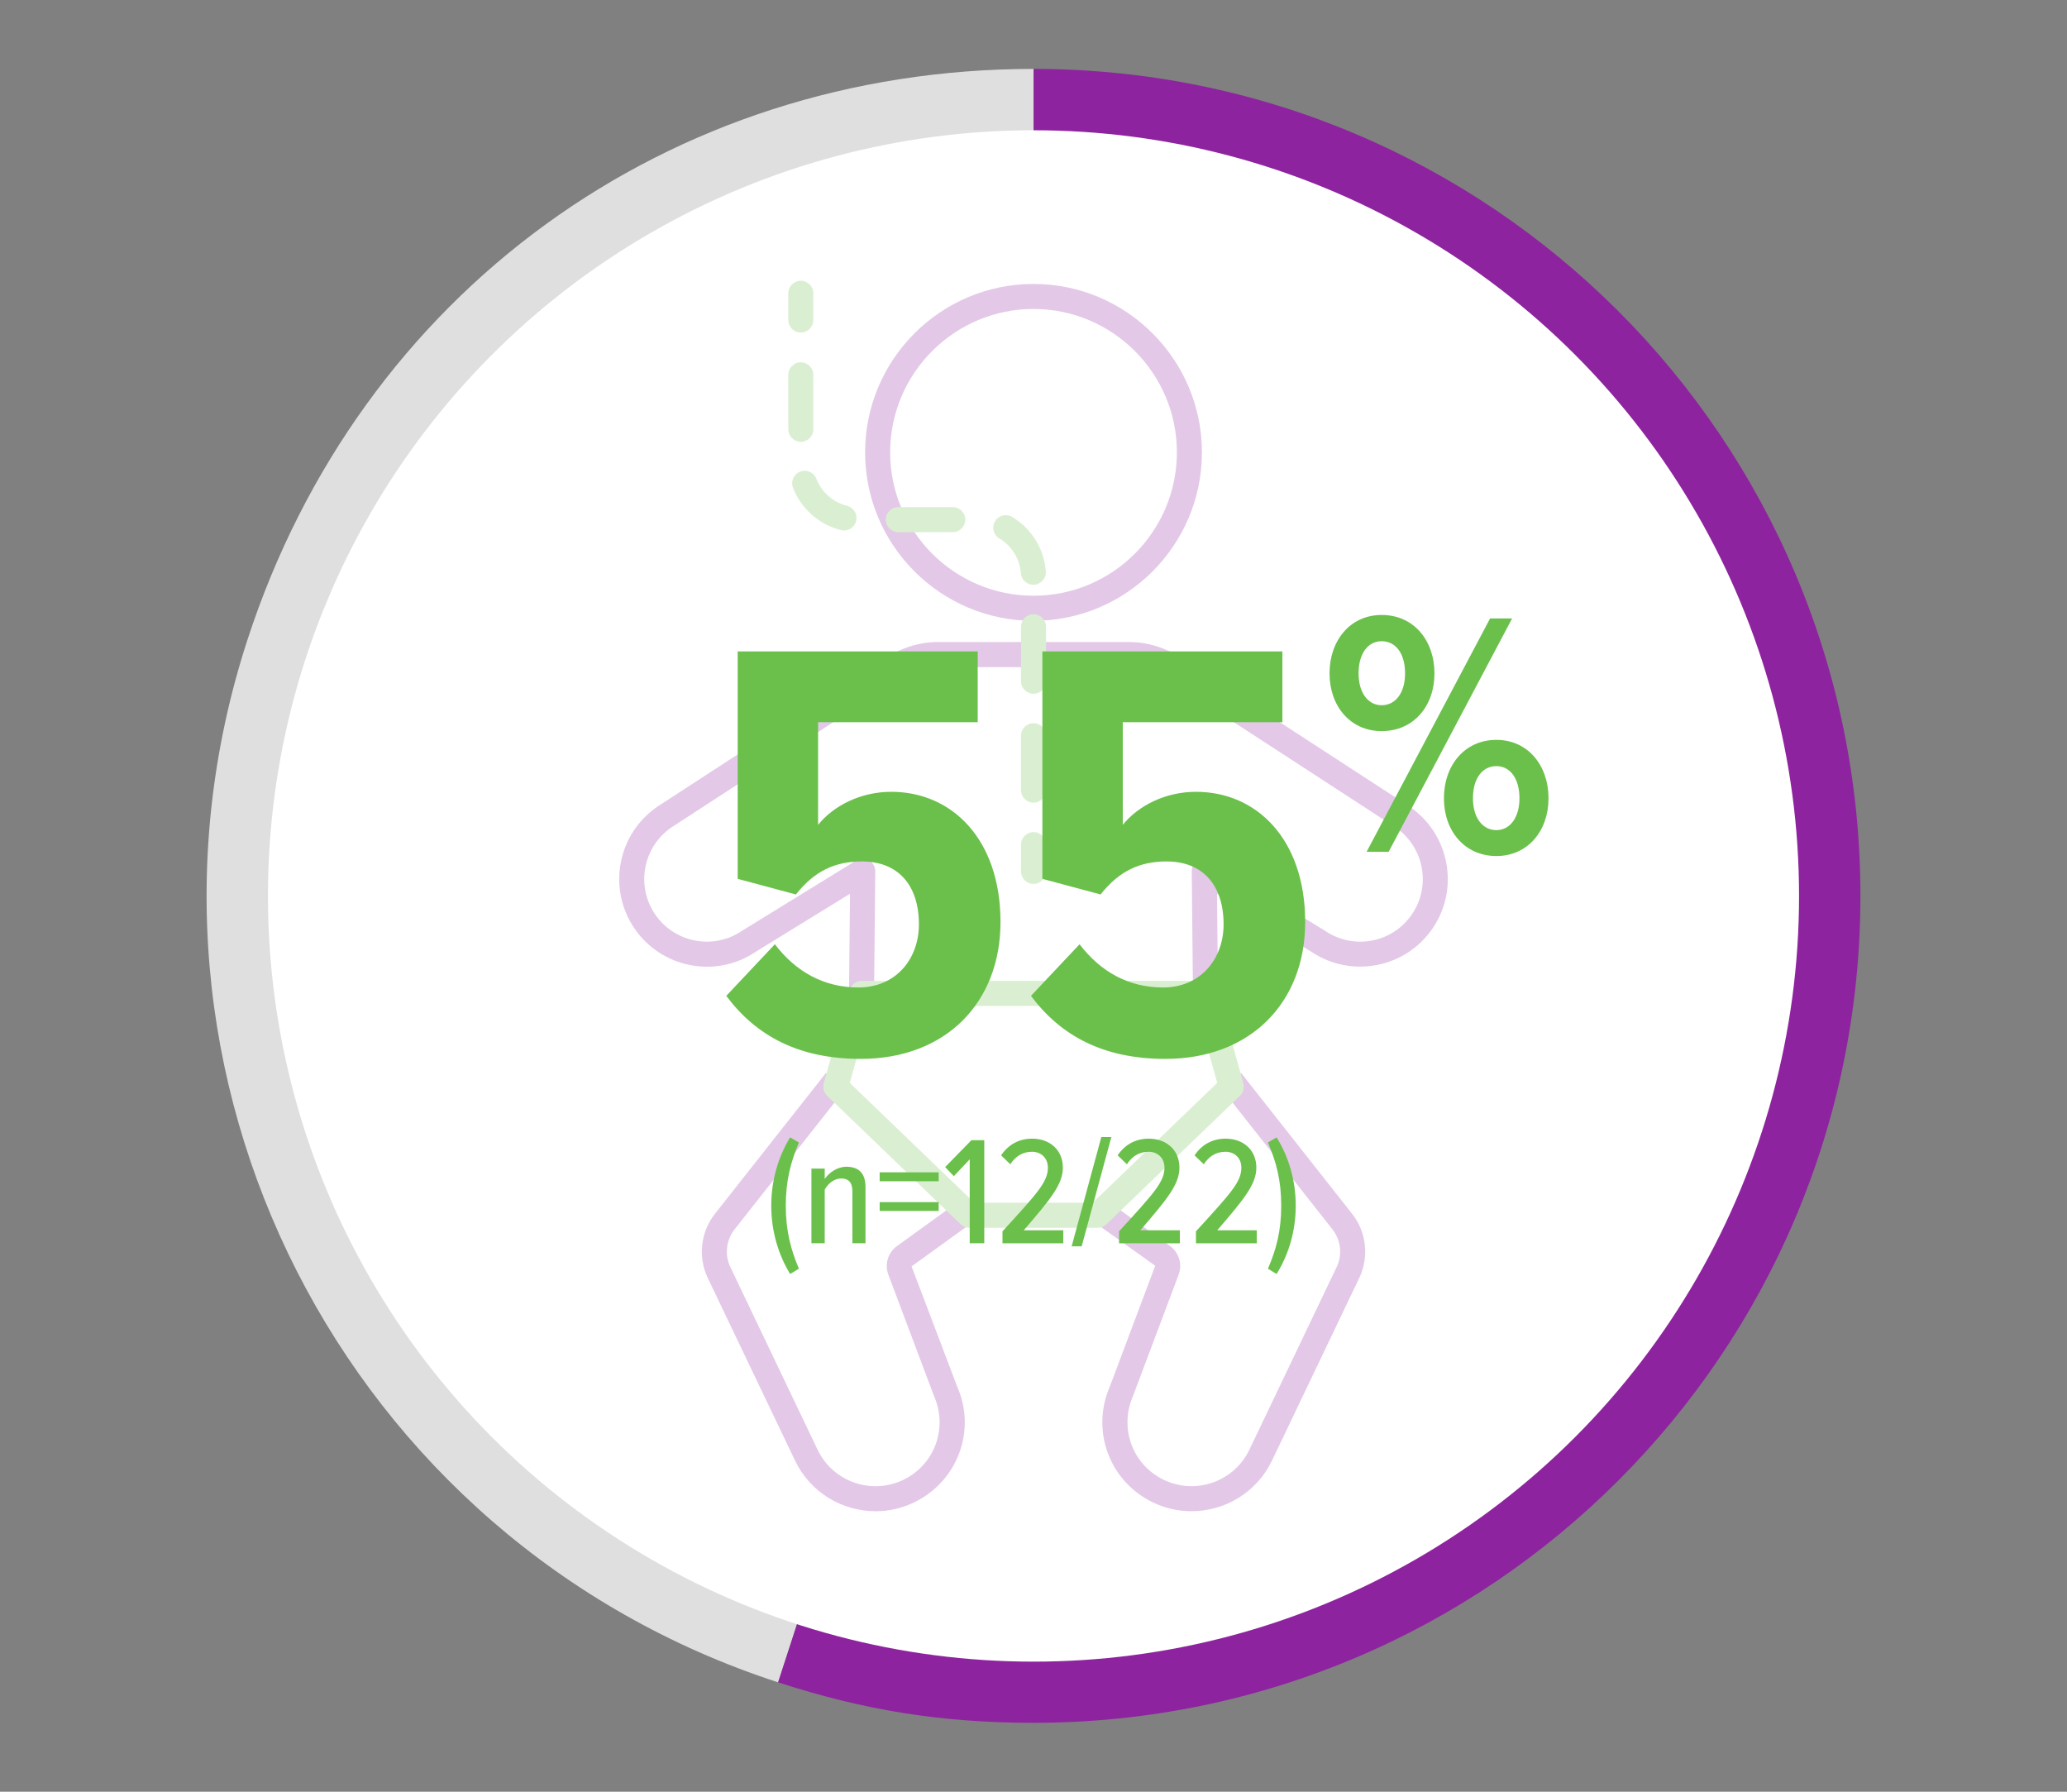 <?xml version="1.0" encoding="UTF-8"?>
<svg id="Grid" xmlns="http://www.w3.org/2000/svg" version="1.1" viewBox="0 0 300 260">
  <rect x="0" y="0" width="300" height="260" fill="#808080" stroke="none"/>
  <defs>
    <style>
      .cls-1 {
        fill: #8e239f;
      }

      .cls-1, .cls-2, .cls-3, .cls-4 {
        stroke-width: 0px;
      }

      .cls-2 {
        fill: #dfdfdf;
        fill-rule: evenodd;
      }

      .cls-5 {
        opacity: .25;
      }

      .cls-6 {
        isolation: isolate;
      }

      .cls-3 {
        fill: #fff;
      }

      .cls-4 {
        fill: #6bc04b;
      }
    </style>
  </defs>
  <g>
    <path class="cls-2" d="M150.017,130l-37.083,114.127C49.902,223.648,15.408,155.947,35.89,92.917,52.272,42.496,96.997,10,150.017,10v120Z"/>
    <path class="cls-1" d="M150.017,130V10c66.274,0,120,53.726,120,120s-53.726,120-120,120c-13.255,0-24.477-1.779-37.083-5.873,0,0,37.083-114.127,37.083-114.127Z"/>
  </g>
  <circle class="cls-3" cx="150" cy="130.014" r="111.11"/>
  <g class="cls-5">
    <path class="cls-1" d="M150.003,90.088c-13.478,0-24.442-10.965-24.442-24.442s10.965-24.442,24.442-24.442,24.442,10.965,24.442,24.442-10.965,24.442-24.442,24.442ZM150.003,44.834c-11.472,0-20.808,9.336-20.808,20.808s9.336,20.808,20.808,20.808,20.808-9.336,20.808-20.808-9.336-20.808-20.808-20.808ZM174.97,145.096c1.005-.01,1.81-.833,1.8-1.834l-.137-13.574,13.68,8.417c5.815,3.915,13.735,2.373,17.654-3.442,3.915-5.815,2.373-13.735-3.47-17.671l-32.969-21.439c-.576-.391-1.19-.744-1.821-1.046-1.954-.936-4.046-1.378-6.147-1.341h-27.069c-2.16-.048-4.231.405-6.185,1.341-.631.302-1.245.655-1.793,1.025l-32.853,21.36-.178.117c-5.815,3.919-7.361,11.839-3.442,17.654,3.915,5.818,11.835,7.361,17.589,3.483l13.742-8.455-.137,13.574c-.01,1.005.795,1.824,1.8,1.834.97-.031,1.824-.795,1.834-1.8l.168-16.862c.007-.662-.346-1.275-.922-1.601-.576-.326-1.282-.312-1.848.034l-16.608,10.221c-2.013,1.358-4.433,1.848-6.813,1.382-2.383-.463-4.44-1.827-5.794-3.84-2.798-4.155-1.694-9.809,2.475-12.617l32.997-21.456c.425-.291.878-.549,1.344-.771,1.437-.686,2.962-1.022,4.581-.984h27.147c1.574-.027,3.106.298,4.543.984.466.223.919.483,1.375.792l32.859,21.367.123.082c4.155,2.798,5.256,8.455,2.458,12.607-1.354,2.013-3.415,3.377-5.794,3.84-2.383.463-4.8-.027-6.874-1.423l-16.546-10.179c-.562-.346-1.272-.36-1.848-.034-.576.326-.929.939-.922,1.601l.168,16.862c.01.998.823,1.8,1.817,1.8h.021l-.003-.007ZM184.621,211.933l11.928-24.963h0l.734-1.533c1.461-3.058,1.029-6.737-1.087-9.357l-16.07-20.386-2.856,2.249,16.083,20.403c1.217,1.509,1.495,3.593.723,5.359l-12.741,26.664c-2.211,4.629-7.773,6.593-12.405,4.382-4.56-2.181-6.542-7.509-4.467-12.226l6.61-17.575c.559-1.495.048-3.195-1.248-4.131l-9.446-6.819-2.129,2.945,9.418,6.73-6.569,17.482c-2.829,6.432-.075,13.845,6.267,16.875,1.793.857,3.689,1.265,5.558,1.265,4.831,0,9.477-2.715,11.695-7.358h0v-.007ZM132.634,218.032c6.343-3.031,9.096-10.443,6.305-16.783l-6.634-17.482,9.446-6.819-2.129-2.945-9.446,6.823c-1.296.936-1.807,2.637-1.245,4.135l6.645,17.664c2.033,4.625.055,9.957-4.505,12.134-4.632,2.211-10.193.243-12.405-4.382l-12.662-26.503-.075-.154c-.775-1.769-.497-3.861.734-5.386l16.07-20.386-2.856-2.249-16.056,20.369c-2.129,2.637-2.561,6.315-1.101,9.374l12.665,26.499c2.218,4.642,6.861,7.358,11.695,7.358,1.869,0,3.765-.405,5.558-1.265,0,0-.003,0-.003,0Z"/>
    <path class="cls-4" d="M159.322,178.165h-18.638c-.47,0-.922-.182-1.258-.507l-19.382-18.655c-.48-.463-.669-1.152-.49-1.793l3.751-13.536c.216-.789.936-1.334,1.752-1.334h49.899c.816,0,1.533.545,1.752,1.334l3.751,13.536c.178.645-.01,1.334-.49,1.793l-19.382,18.655c-.339.326-.789.507-1.258.507h-.007ZM141.414,174.53h17.174l18.072-17.393-3.093-11.16h-47.136l-3.093,11.16,18.072,17.393h.003ZM151.82,126.448v-3.885c0-1.005-.813-1.817-1.817-1.817s-1.817.813-1.817,1.817v3.885c0,1.005.813,1.817,1.817,1.817s1.817-.813,1.817-1.817ZM150.003,116.478c-1.005,0-1.817-.813-1.817-1.817v-7.903c0-1.005.813-1.817,1.817-1.817s1.817.813,1.817,1.817v7.903c0,1.005-.813,1.817-1.817,1.817ZM150.003,100.669c-1.005,0-1.817-.813-1.817-1.817v-7.903c0-1.005.813-1.817,1.817-1.817s1.817.813,1.817,1.817v7.903c0,1.005-.813,1.817-1.817,1.817ZM149.976,84.859c-.943,0-1.738-.727-1.81-1.68-.158-2.081-1.327-3.967-3.127-5.047-.861-.514-1.142-1.632-.624-2.493.514-.861,1.632-1.142,2.493-.624,2.811,1.683,4.635,4.632,4.882,7.886.075,1.001-.675,1.875-1.673,1.951-.045.003-.093.007-.141.007ZM138.284,77.224h-7.903c-1.005,0-1.817-.813-1.817-1.817s.813-1.817,1.817-1.817h7.903c1.005,0,1.817.813,1.817,1.817s-.813,1.817-1.817,1.817ZM122.496,76.977c-.144,0-.291-.017-.442-.055-3.171-.792-5.774-3.086-6.96-6.134-.363-.936.099-1.989,1.035-2.352s1.989.099,2.352,1.035c.758,1.954,2.424,3.422,4.454,3.926.974.243,1.567,1.227,1.323,2.205-.206.826-.946,1.378-1.762,1.378h0v-.003ZM116.228,64.113c-1.005,0-1.817-.813-1.817-1.817v-7.906c0-1.005.813-1.817,1.817-1.817s1.817.813,1.817,1.817v7.906c0,1.005-.813,1.817-1.817,1.817ZM118.045,46.439v-3.885c0-1.005-.813-1.817-1.817-1.817s-1.817.813-1.817,1.817v3.885c0,1.005.813,1.817,1.817,1.817s1.817-.813,1.817-1.817Z"/>
  </g>
  <g id="Group_17788" data-name="Group 17788">
    <g class="cls-6">
      <g class="cls-6">
        <path class="cls-4" d="M105.411,144.51l7.053-7.488c3.048,4.005,7.142,6.271,12.106,6.271,5.575,0,8.798-4.269,8.798-9.144,0-5.746-3.048-9.144-8.273-9.144-3.919,0-6.881,1.395-9.579,4.79l-8.448-2.263v-33.007h34.834v10.275h-23.167v14.89c2.263-2.787,6.185-4.79,10.625-4.79,8.798,0,15.85,6.881,15.85,18.898,0,11.671-7.923,19.858-20.29,19.858-8.969,0-15.151-3.309-19.509-9.144h0v-.003Z"/>
        <path class="cls-4" d="M149.633,144.51l7.053-7.488c3.048,4.005,7.142,6.271,12.106,6.271,5.575,0,8.798-4.269,8.798-9.144,0-5.746-3.048-9.144-8.273-9.144-3.919,0-6.881,1.395-9.579,4.79l-8.448-2.263v-33.007h34.834v10.275h-23.167v14.89c2.263-2.787,6.185-4.79,10.625-4.79,8.798,0,15.85,6.881,15.85,18.898,0,11.671-7.923,19.858-20.29,19.858-8.969,0-15.151-3.309-19.509-9.144h0v-.003Z"/>
        <path class="cls-4" d="M192.966,97.717c0-4.773,2.997-8.479,7.563-8.479,4.67,0,7.666,3.706,7.666,8.479,0,4.721-2.997,8.376-7.666,8.376-4.57,0-7.563-3.655-7.563-8.376ZM203.931,97.717c0-2.894-1.371-4.67-3.401-4.67-1.978,0-3.35,1.779-3.35,4.67,0,2.791,1.371,4.622,3.35,4.622,2.03,0,3.401-1.827,3.401-4.622ZM198.346,123.609l17.921-33.864h3.199l-17.921,33.864h-3.199ZM209.568,115.843c0-4.773,2.997-8.479,7.618-8.479,4.57,0,7.563,3.706,7.563,8.479,0,4.721-2.997,8.376-7.563,8.376-4.622,0-7.618-3.655-7.618-8.376ZM220.532,115.843c0-2.894-1.371-4.67-3.35-4.67-2.03,0-3.401,1.779-3.401,4.67,0,2.791,1.371,4.618,3.401,4.618,1.978,0,3.35-1.827,3.35-4.618Z"/>
      </g>
    </g>
  </g>
  <g id="_11_12_of_patients" data-name=" 11 12 of patients" class="cls-6">
    <g class="cls-6">
      <path class="cls-4" d="M114.675,184.871c-1.749-2.87-2.736-6.302-2.736-9.912s.987-7.042,2.736-9.912l1.279.741c-1.186,2.829-1.906,5.517-1.906,9.171s.72,6.346,1.906,9.147l-1.279.765Z"/>
      <path class="cls-4" d="M123.713,180.407v-7.533c0-1.368-.627-1.862-1.639-1.862-1.032,0-1.927.785-2.376,1.615v7.783h-1.93v-10.831h1.93v1.502c.607-.898,1.817-1.773,3.137-1.773,1.886,0,2.781,1.032,2.781,2.938v8.163h-1.906l.003-.003Z"/>
      <path class="cls-4" d="M127.673,171.414v-1.299h8.568v1.299h-8.568ZM127.673,175.72v-1.279h8.568v1.279h-8.568Z"/>
      <path class="cls-4" d="M140.742,180.407v-12.175l-2.307,2.445-1.255-1.323,3.813-3.902h1.862v14.959h-2.109l-.003-.003Z"/>
      <path class="cls-4" d="M145.498,180.407v-1.725c5.067-5.541,6.59-7.176,6.59-9.24,0-1.457-1.053-2.307-2.287-2.307-1.392,0-2.421.672-3.165,1.817l-1.344-1.299c1.053-1.546,2.578-2.421,4.529-2.421,2.469,0,4.44,1.57,4.44,4.214,0,2.421-1.793,4.574-5.674,9.082h5.739v1.886h-8.835l.007-.007Z"/>
      <path class="cls-4" d="M155.537,180.856l4.306-15.854h1.457l-4.306,15.854h-1.457Z"/>
      <path class="cls-4" d="M162.418,180.407v-1.725c5.067-5.541,6.59-7.176,6.59-9.24,0-1.457-1.053-2.307-2.287-2.307-1.392,0-2.421.672-3.165,1.817l-1.344-1.299c1.053-1.546,2.578-2.421,4.529-2.421,2.469,0,4.44,1.57,4.44,4.214,0,2.421-1.793,4.574-5.674,9.082h5.739v1.886h-8.835l.007-.007Z"/>
      <path class="cls-4" d="M173.578,180.407v-1.725c5.067-5.541,6.59-7.176,6.59-9.24,0-1.457-1.053-2.307-2.287-2.307-1.392,0-2.421.672-3.165,1.817l-1.344-1.299c1.053-1.546,2.578-2.421,4.529-2.421,2.469,0,4.44,1.57,4.44,4.214,0,2.421-1.793,4.574-5.674,9.082h5.739v1.886h-8.835l.007-.007Z"/>
      <path class="cls-4" d="M184.025,165.787l1.255-.741c1.793,2.87,2.781,6.302,2.781,9.912s-.987,7.042-2.781,9.912l-1.255-.765c1.21-2.801,1.93-5.493,1.93-9.147s-.72-6.346-1.93-9.171Z"/>
    </g>
  </g>
</svg>